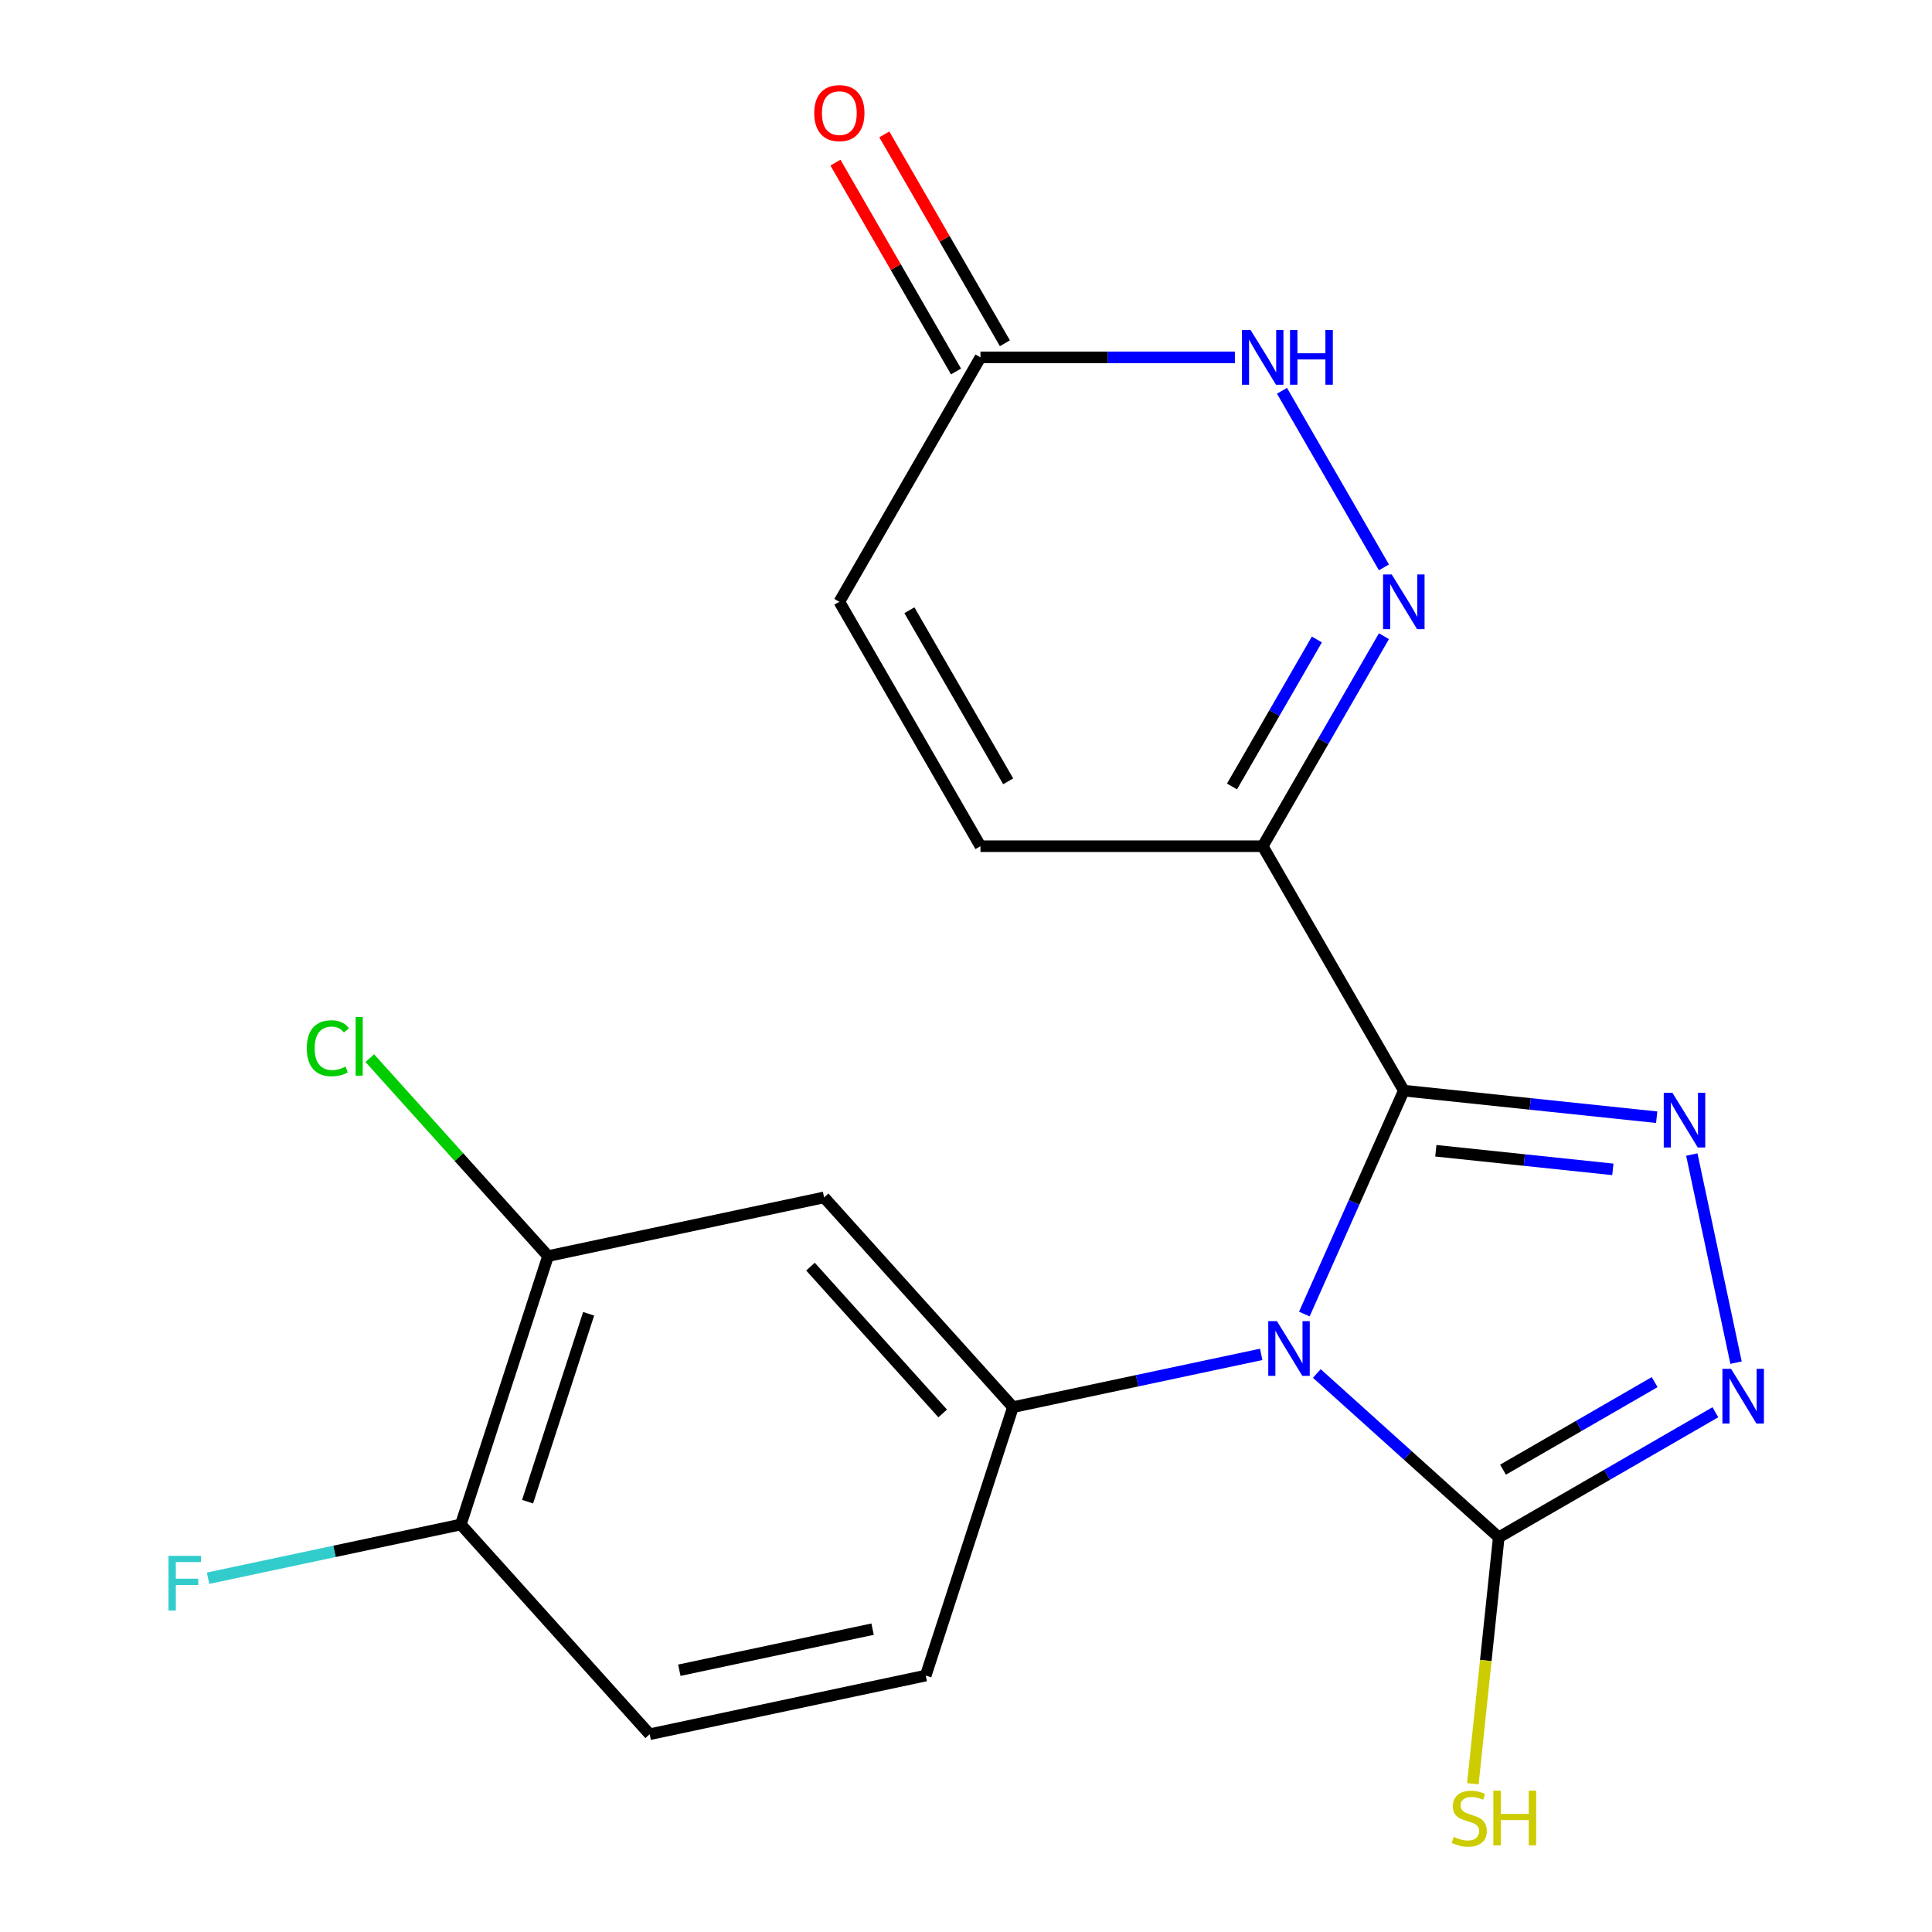 <?xml version='1.0' encoding='iso-8859-1'?>
<svg version='1.1' baseProfile='full'
              xmlns='http://www.w3.org/2000/svg'
                      xmlns:rdkit='http://www.rdkit.org/xml'
                      xmlns:xlink='http://www.w3.org/1999/xlink'
                  xml:space='preserve'
width='1000px' height='1000px' viewBox='0 0 1000 1000'>
<!-- END OF HEADER -->
<rect style='opacity:1.0;fill:#FFFFFF;stroke:none' width='1000' height='1000' x='0' y='0'> </rect>
<path class='bond-0' d='M 675.122,680.15 L 700.865,622.329' style='fill:none;fill-rule:evenodd;stroke:#0000FF;stroke-width:6px;stroke-linecap:butt;stroke-linejoin:miter;stroke-opacity:1' />
<path class='bond-0' d='M 700.865,622.329 L 726.609,564.508' style='fill:none;fill-rule:evenodd;stroke:#000000;stroke-width:6px;stroke-linecap:butt;stroke-linejoin:miter;stroke-opacity:1' />
<path class='bond-2' d='M 681.584,710.92 L 728.668,753.315' style='fill:none;fill-rule:evenodd;stroke:#0000FF;stroke-width:6px;stroke-linecap:butt;stroke-linejoin:miter;stroke-opacity:1' />
<path class='bond-2' d='M 728.668,753.315 L 775.752,795.71' style='fill:none;fill-rule:evenodd;stroke:#000000;stroke-width:6px;stroke-linecap:butt;stroke-linejoin:miter;stroke-opacity:1' />
<path class='bond-5' d='M 652.8,701.021 L 588.55,714.677' style='fill:none;fill-rule:evenodd;stroke:#0000FF;stroke-width:6px;stroke-linecap:butt;stroke-linejoin:miter;stroke-opacity:1' />
<path class='bond-5' d='M 588.55,714.677 L 524.301,728.334' style='fill:none;fill-rule:evenodd;stroke:#000000;stroke-width:6px;stroke-linecap:butt;stroke-linejoin:miter;stroke-opacity:1' />
<path class='bond-1' d='M 726.609,564.508 L 792.054,571.387' style='fill:none;fill-rule:evenodd;stroke:#000000;stroke-width:6px;stroke-linecap:butt;stroke-linejoin:miter;stroke-opacity:1' />
<path class='bond-1' d='M 792.054,571.387 L 857.5,578.265' style='fill:none;fill-rule:evenodd;stroke:#0000FF;stroke-width:6px;stroke-linecap:butt;stroke-linejoin:miter;stroke-opacity:1' />
<path class='bond-1' d='M 743.189,595.628 L 789,600.443' style='fill:none;fill-rule:evenodd;stroke:#000000;stroke-width:6px;stroke-linecap:butt;stroke-linejoin:miter;stroke-opacity:1' />
<path class='bond-1' d='M 789,600.443 L 834.812,605.258' style='fill:none;fill-rule:evenodd;stroke:#0000FF;stroke-width:6px;stroke-linecap:butt;stroke-linejoin:miter;stroke-opacity:1' />
<path class='bond-3' d='M 726.609,564.508 L 653.567,437.997' style='fill:none;fill-rule:evenodd;stroke:#000000;stroke-width:6px;stroke-linecap:butt;stroke-linejoin:miter;stroke-opacity:1' />
<path class='bond-20' d='M 875.678,597.59 L 898.575,705.312' style='fill:none;fill-rule:evenodd;stroke:#0000FF;stroke-width:6px;stroke-linecap:butt;stroke-linejoin:miter;stroke-opacity:1' />
<path class='bond-4' d='M 775.752,795.71 L 831.812,763.344' style='fill:none;fill-rule:evenodd;stroke:#000000;stroke-width:6px;stroke-linecap:butt;stroke-linejoin:miter;stroke-opacity:1' />
<path class='bond-4' d='M 831.812,763.344 L 887.872,730.978' style='fill:none;fill-rule:evenodd;stroke:#0000FF;stroke-width:6px;stroke-linecap:butt;stroke-linejoin:miter;stroke-opacity:1' />
<path class='bond-4' d='M 777.962,760.698 L 817.204,738.042' style='fill:none;fill-rule:evenodd;stroke:#000000;stroke-width:6px;stroke-linecap:butt;stroke-linejoin:miter;stroke-opacity:1' />
<path class='bond-4' d='M 817.204,738.042 L 856.446,715.386' style='fill:none;fill-rule:evenodd;stroke:#0000FF;stroke-width:6px;stroke-linecap:butt;stroke-linejoin:miter;stroke-opacity:1' />
<path class='bond-15' d='M 775.752,795.71 L 769.049,859.486' style='fill:none;fill-rule:evenodd;stroke:#000000;stroke-width:6px;stroke-linecap:butt;stroke-linejoin:miter;stroke-opacity:1' />
<path class='bond-15' d='M 769.049,859.486 L 762.346,923.261' style='fill:none;fill-rule:evenodd;stroke:#CCCC00;stroke-width:6px;stroke-linecap:butt;stroke-linejoin:miter;stroke-opacity:1' />
<path class='bond-6' d='M 653.567,437.997 L 684.946,383.647' style='fill:none;fill-rule:evenodd;stroke:#000000;stroke-width:6px;stroke-linecap:butt;stroke-linejoin:miter;stroke-opacity:1' />
<path class='bond-6' d='M 684.946,383.647 L 716.325,329.297' style='fill:none;fill-rule:evenodd;stroke:#0000FF;stroke-width:6px;stroke-linecap:butt;stroke-linejoin:miter;stroke-opacity:1' />
<path class='bond-6' d='M 637.679,407.083 L 659.644,369.039' style='fill:none;fill-rule:evenodd;stroke:#000000;stroke-width:6px;stroke-linecap:butt;stroke-linejoin:miter;stroke-opacity:1' />
<path class='bond-6' d='M 659.644,369.039 L 681.609,330.994' style='fill:none;fill-rule:evenodd;stroke:#0000FF;stroke-width:6px;stroke-linecap:butt;stroke-linejoin:miter;stroke-opacity:1' />
<path class='bond-9' d='M 653.567,437.997 L 507.484,437.997' style='fill:none;fill-rule:evenodd;stroke:#000000;stroke-width:6px;stroke-linecap:butt;stroke-linejoin:miter;stroke-opacity:1' />
<path class='bond-8' d='M 524.301,728.334 L 426.552,619.773' style='fill:none;fill-rule:evenodd;stroke:#000000;stroke-width:6px;stroke-linecap:butt;stroke-linejoin:miter;stroke-opacity:1' />
<path class='bond-8' d='M 487.926,731.6 L 419.502,655.607' style='fill:none;fill-rule:evenodd;stroke:#000000;stroke-width:6px;stroke-linecap:butt;stroke-linejoin:miter;stroke-opacity:1' />
<path class='bond-13' d='M 524.301,728.334 L 479.159,867.267' style='fill:none;fill-rule:evenodd;stroke:#000000;stroke-width:6px;stroke-linecap:butt;stroke-linejoin:miter;stroke-opacity:1' />
<path class='bond-7' d='M 716.325,293.673 L 663.554,202.271' style='fill:none;fill-rule:evenodd;stroke:#0000FF;stroke-width:6px;stroke-linecap:butt;stroke-linejoin:miter;stroke-opacity:1' />
<path class='bond-22' d='M 639.175,184.974 L 573.33,184.974' style='fill:none;fill-rule:evenodd;stroke:#0000FF;stroke-width:6px;stroke-linecap:butt;stroke-linejoin:miter;stroke-opacity:1' />
<path class='bond-22' d='M 573.33,184.974 L 507.484,184.974' style='fill:none;fill-rule:evenodd;stroke:#000000;stroke-width:6px;stroke-linecap:butt;stroke-linejoin:miter;stroke-opacity:1' />
<path class='bond-11' d='M 426.552,619.773 L 283.662,650.146' style='fill:none;fill-rule:evenodd;stroke:#000000;stroke-width:6px;stroke-linecap:butt;stroke-linejoin:miter;stroke-opacity:1' />
<path class='bond-12' d='M 507.484,437.997 L 434.443,311.485' style='fill:none;fill-rule:evenodd;stroke:#000000;stroke-width:6px;stroke-linecap:butt;stroke-linejoin:miter;stroke-opacity:1' />
<path class='bond-12' d='M 521.83,404.412 L 470.701,315.854' style='fill:none;fill-rule:evenodd;stroke:#000000;stroke-width:6px;stroke-linecap:butt;stroke-linejoin:miter;stroke-opacity:1' />
<path class='bond-10' d='M 507.484,184.974 L 434.443,311.485' style='fill:none;fill-rule:evenodd;stroke:#000000;stroke-width:6px;stroke-linecap:butt;stroke-linejoin:miter;stroke-opacity:1' />
<path class='bond-16' d='M 520.136,177.669 L 488.93,123.62' style='fill:none;fill-rule:evenodd;stroke:#000000;stroke-width:6px;stroke-linecap:butt;stroke-linejoin:miter;stroke-opacity:1' />
<path class='bond-16' d='M 488.93,123.62 L 457.724,69.57' style='fill:none;fill-rule:evenodd;stroke:#FF0000;stroke-width:6px;stroke-linecap:butt;stroke-linejoin:miter;stroke-opacity:1' />
<path class='bond-16' d='M 494.833,192.278 L 463.628,138.228' style='fill:none;fill-rule:evenodd;stroke:#000000;stroke-width:6px;stroke-linecap:butt;stroke-linejoin:miter;stroke-opacity:1' />
<path class='bond-16' d='M 463.628,138.228 L 432.422,84.178' style='fill:none;fill-rule:evenodd;stroke:#FF0000;stroke-width:6px;stroke-linecap:butt;stroke-linejoin:miter;stroke-opacity:1' />
<path class='bond-14' d='M 283.662,650.146 L 238.519,789.079' style='fill:none;fill-rule:evenodd;stroke:#000000;stroke-width:6px;stroke-linecap:butt;stroke-linejoin:miter;stroke-opacity:1' />
<path class='bond-14' d='M 304.677,680.014 L 273.077,777.267' style='fill:none;fill-rule:evenodd;stroke:#000000;stroke-width:6px;stroke-linecap:butt;stroke-linejoin:miter;stroke-opacity:1' />
<path class='bond-18' d='M 283.662,650.146 L 237.533,598.915' style='fill:none;fill-rule:evenodd;stroke:#000000;stroke-width:6px;stroke-linecap:butt;stroke-linejoin:miter;stroke-opacity:1' />
<path class='bond-18' d='M 237.533,598.915 L 191.405,547.684' style='fill:none;fill-rule:evenodd;stroke:#00CC00;stroke-width:6px;stroke-linecap:butt;stroke-linejoin:miter;stroke-opacity:1' />
<path class='bond-17' d='M 479.159,867.267 L 336.268,897.64' style='fill:none;fill-rule:evenodd;stroke:#000000;stroke-width:6px;stroke-linecap:butt;stroke-linejoin:miter;stroke-opacity:1' />
<path class='bond-17' d='M 451.651,843.245 L 351.627,864.506' style='fill:none;fill-rule:evenodd;stroke:#000000;stroke-width:6px;stroke-linecap:butt;stroke-linejoin:miter;stroke-opacity:1' />
<path class='bond-19' d='M 238.519,789.079 L 173.11,802.982' style='fill:none;fill-rule:evenodd;stroke:#000000;stroke-width:6px;stroke-linecap:butt;stroke-linejoin:miter;stroke-opacity:1' />
<path class='bond-19' d='M 173.11,802.982 L 107.701,816.885' style='fill:none;fill-rule:evenodd;stroke:#33CCCC;stroke-width:6px;stroke-linecap:butt;stroke-linejoin:miter;stroke-opacity:1' />
<path class='bond-21' d='M 238.519,789.079 L 336.268,897.64' style='fill:none;fill-rule:evenodd;stroke:#000000;stroke-width:6px;stroke-linecap:butt;stroke-linejoin:miter;stroke-opacity:1' />
<path  class='atom-0' d='M 660.932 683.802
L 670.212 698.802
Q 671.132 700.282, 672.612 702.962
Q 674.092 705.642, 674.172 705.802
L 674.172 683.802
L 677.932 683.802
L 677.932 712.122
L 674.052 712.122
L 664.092 695.722
Q 662.932 693.802, 661.692 691.602
Q 660.492 689.402, 660.132 688.722
L 660.132 712.122
L 656.452 712.122
L 656.452 683.802
L 660.932 683.802
' fill='#0000FF'/>
<path  class='atom-2' d='M 865.632 565.618
L 874.912 580.618
Q 875.832 582.098, 877.312 584.778
Q 878.792 587.458, 878.872 587.618
L 878.872 565.618
L 882.632 565.618
L 882.632 593.938
L 878.752 593.938
L 868.792 577.538
Q 867.632 575.618, 866.392 573.418
Q 865.192 571.218, 864.832 570.538
L 864.832 593.938
L 861.152 593.938
L 861.152 565.618
L 865.632 565.618
' fill='#0000FF'/>
<path  class='atom-5' d='M 896.004 708.509
L 905.284 723.509
Q 906.204 724.989, 907.684 727.669
Q 909.164 730.349, 909.244 730.509
L 909.244 708.509
L 913.004 708.509
L 913.004 736.829
L 909.124 736.829
L 899.164 720.429
Q 898.004 718.509, 896.764 716.309
Q 895.564 714.109, 895.204 713.429
L 895.204 736.829
L 891.524 736.829
L 891.524 708.509
L 896.004 708.509
' fill='#0000FF'/>
<path  class='atom-7' d='M 720.349 297.325
L 729.629 312.325
Q 730.549 313.805, 732.029 316.485
Q 733.509 319.165, 733.589 319.325
L 733.589 297.325
L 737.349 297.325
L 737.349 325.645
L 733.469 325.645
L 723.509 309.245
Q 722.349 307.325, 721.109 305.125
Q 719.909 302.925, 719.549 302.245
L 719.549 325.645
L 715.869 325.645
L 715.869 297.325
L 720.349 297.325
' fill='#0000FF'/>
<path  class='atom-8' d='M 647.307 170.814
L 656.587 185.814
Q 657.507 187.294, 658.987 189.974
Q 660.467 192.654, 660.547 192.814
L 660.547 170.814
L 664.307 170.814
L 664.307 199.134
L 660.427 199.134
L 650.467 182.734
Q 649.307 180.814, 648.067 178.614
Q 646.867 176.414, 646.507 175.734
L 646.507 199.134
L 642.827 199.134
L 642.827 170.814
L 647.307 170.814
' fill='#0000FF'/>
<path  class='atom-8' d='M 667.707 170.814
L 671.547 170.814
L 671.547 182.854
L 686.027 182.854
L 686.027 170.814
L 689.867 170.814
L 689.867 199.134
L 686.027 199.134
L 686.027 186.054
L 671.547 186.054
L 671.547 199.134
L 667.707 199.134
L 667.707 170.814
' fill='#0000FF'/>
<path  class='atom-16' d='M 752.483 950.753
Q 752.803 950.873, 754.123 951.433
Q 755.443 951.993, 756.883 952.353
Q 758.363 952.673, 759.803 952.673
Q 762.483 952.673, 764.043 951.393
Q 765.603 950.073, 765.603 947.793
Q 765.603 946.233, 764.803 945.273
Q 764.043 944.313, 762.843 943.793
Q 761.643 943.273, 759.643 942.673
Q 757.123 941.913, 755.603 941.193
Q 754.123 940.473, 753.043 938.953
Q 752.003 937.433, 752.003 934.873
Q 752.003 931.313, 754.403 929.113
Q 756.843 926.913, 761.643 926.913
Q 764.923 926.913, 768.643 928.473
L 767.723 931.553
Q 764.323 930.153, 761.763 930.153
Q 759.003 930.153, 757.483 931.313
Q 755.963 932.433, 756.003 934.393
Q 756.003 935.913, 756.763 936.833
Q 757.563 937.753, 758.683 938.273
Q 759.843 938.793, 761.763 939.393
Q 764.323 940.193, 765.843 940.993
Q 767.363 941.793, 768.443 943.433
Q 769.563 945.033, 769.563 947.793
Q 769.563 951.713, 766.923 953.833
Q 764.323 955.913, 759.963 955.913
Q 757.443 955.913, 755.523 955.353
Q 753.643 954.833, 751.403 953.913
L 752.483 950.753
' fill='#CCCC00'/>
<path  class='atom-16' d='M 772.963 926.833
L 776.803 926.833
L 776.803 938.873
L 791.283 938.873
L 791.283 926.833
L 795.123 926.833
L 795.123 955.153
L 791.283 955.153
L 791.283 942.073
L 776.803 942.073
L 776.803 955.153
L 772.963 955.153
L 772.963 926.833
' fill='#CCCC00'/>
<path  class='atom-17' d='M 421.443 58.542
Q 421.443 51.742, 424.803 47.942
Q 428.163 44.142, 434.443 44.142
Q 440.723 44.142, 444.083 47.942
Q 447.443 51.742, 447.443 58.542
Q 447.443 65.422, 444.043 69.342
Q 440.643 73.222, 434.443 73.222
Q 428.203 73.222, 424.803 69.342
Q 421.443 65.462, 421.443 58.542
M 434.443 70.022
Q 438.763 70.022, 441.083 67.142
Q 443.443 64.222, 443.443 58.542
Q 443.443 52.982, 441.083 50.182
Q 438.763 47.342, 434.443 47.342
Q 430.123 47.342, 427.763 50.142
Q 425.443 52.942, 425.443 58.542
Q 425.443 64.262, 427.763 67.142
Q 430.123 70.022, 434.443 70.022
' fill='#FF0000'/>
<path  class='atom-19' d='M 158.793 542.565
Q 158.793 535.525, 162.073 531.845
Q 165.393 528.125, 171.673 528.125
Q 177.513 528.125, 180.633 532.245
L 177.993 534.405
Q 175.713 531.405, 171.673 531.405
Q 167.393 531.405, 165.113 534.285
Q 162.873 537.125, 162.873 542.565
Q 162.873 548.165, 165.193 551.045
Q 167.553 553.925, 172.113 553.925
Q 175.233 553.925, 178.873 552.045
L 179.993 555.045
Q 178.513 556.005, 176.273 556.565
Q 174.033 557.125, 171.553 557.125
Q 165.393 557.125, 162.073 553.365
Q 158.793 549.605, 158.793 542.565
' fill='#00CC00'/>
<path  class='atom-19' d='M 184.073 526.405
L 187.753 526.405
L 187.753 556.765
L 184.073 556.765
L 184.073 526.405
' fill='#00CC00'/>
<path  class='atom-20' d='M 87.209 805.291
L 104.049 805.291
L 104.049 808.531
L 91.009 808.531
L 91.009 817.131
L 102.609 817.131
L 102.609 820.411
L 91.009 820.411
L 91.009 833.611
L 87.209 833.611
L 87.209 805.291
' fill='#33CCCC'/>
</svg>
